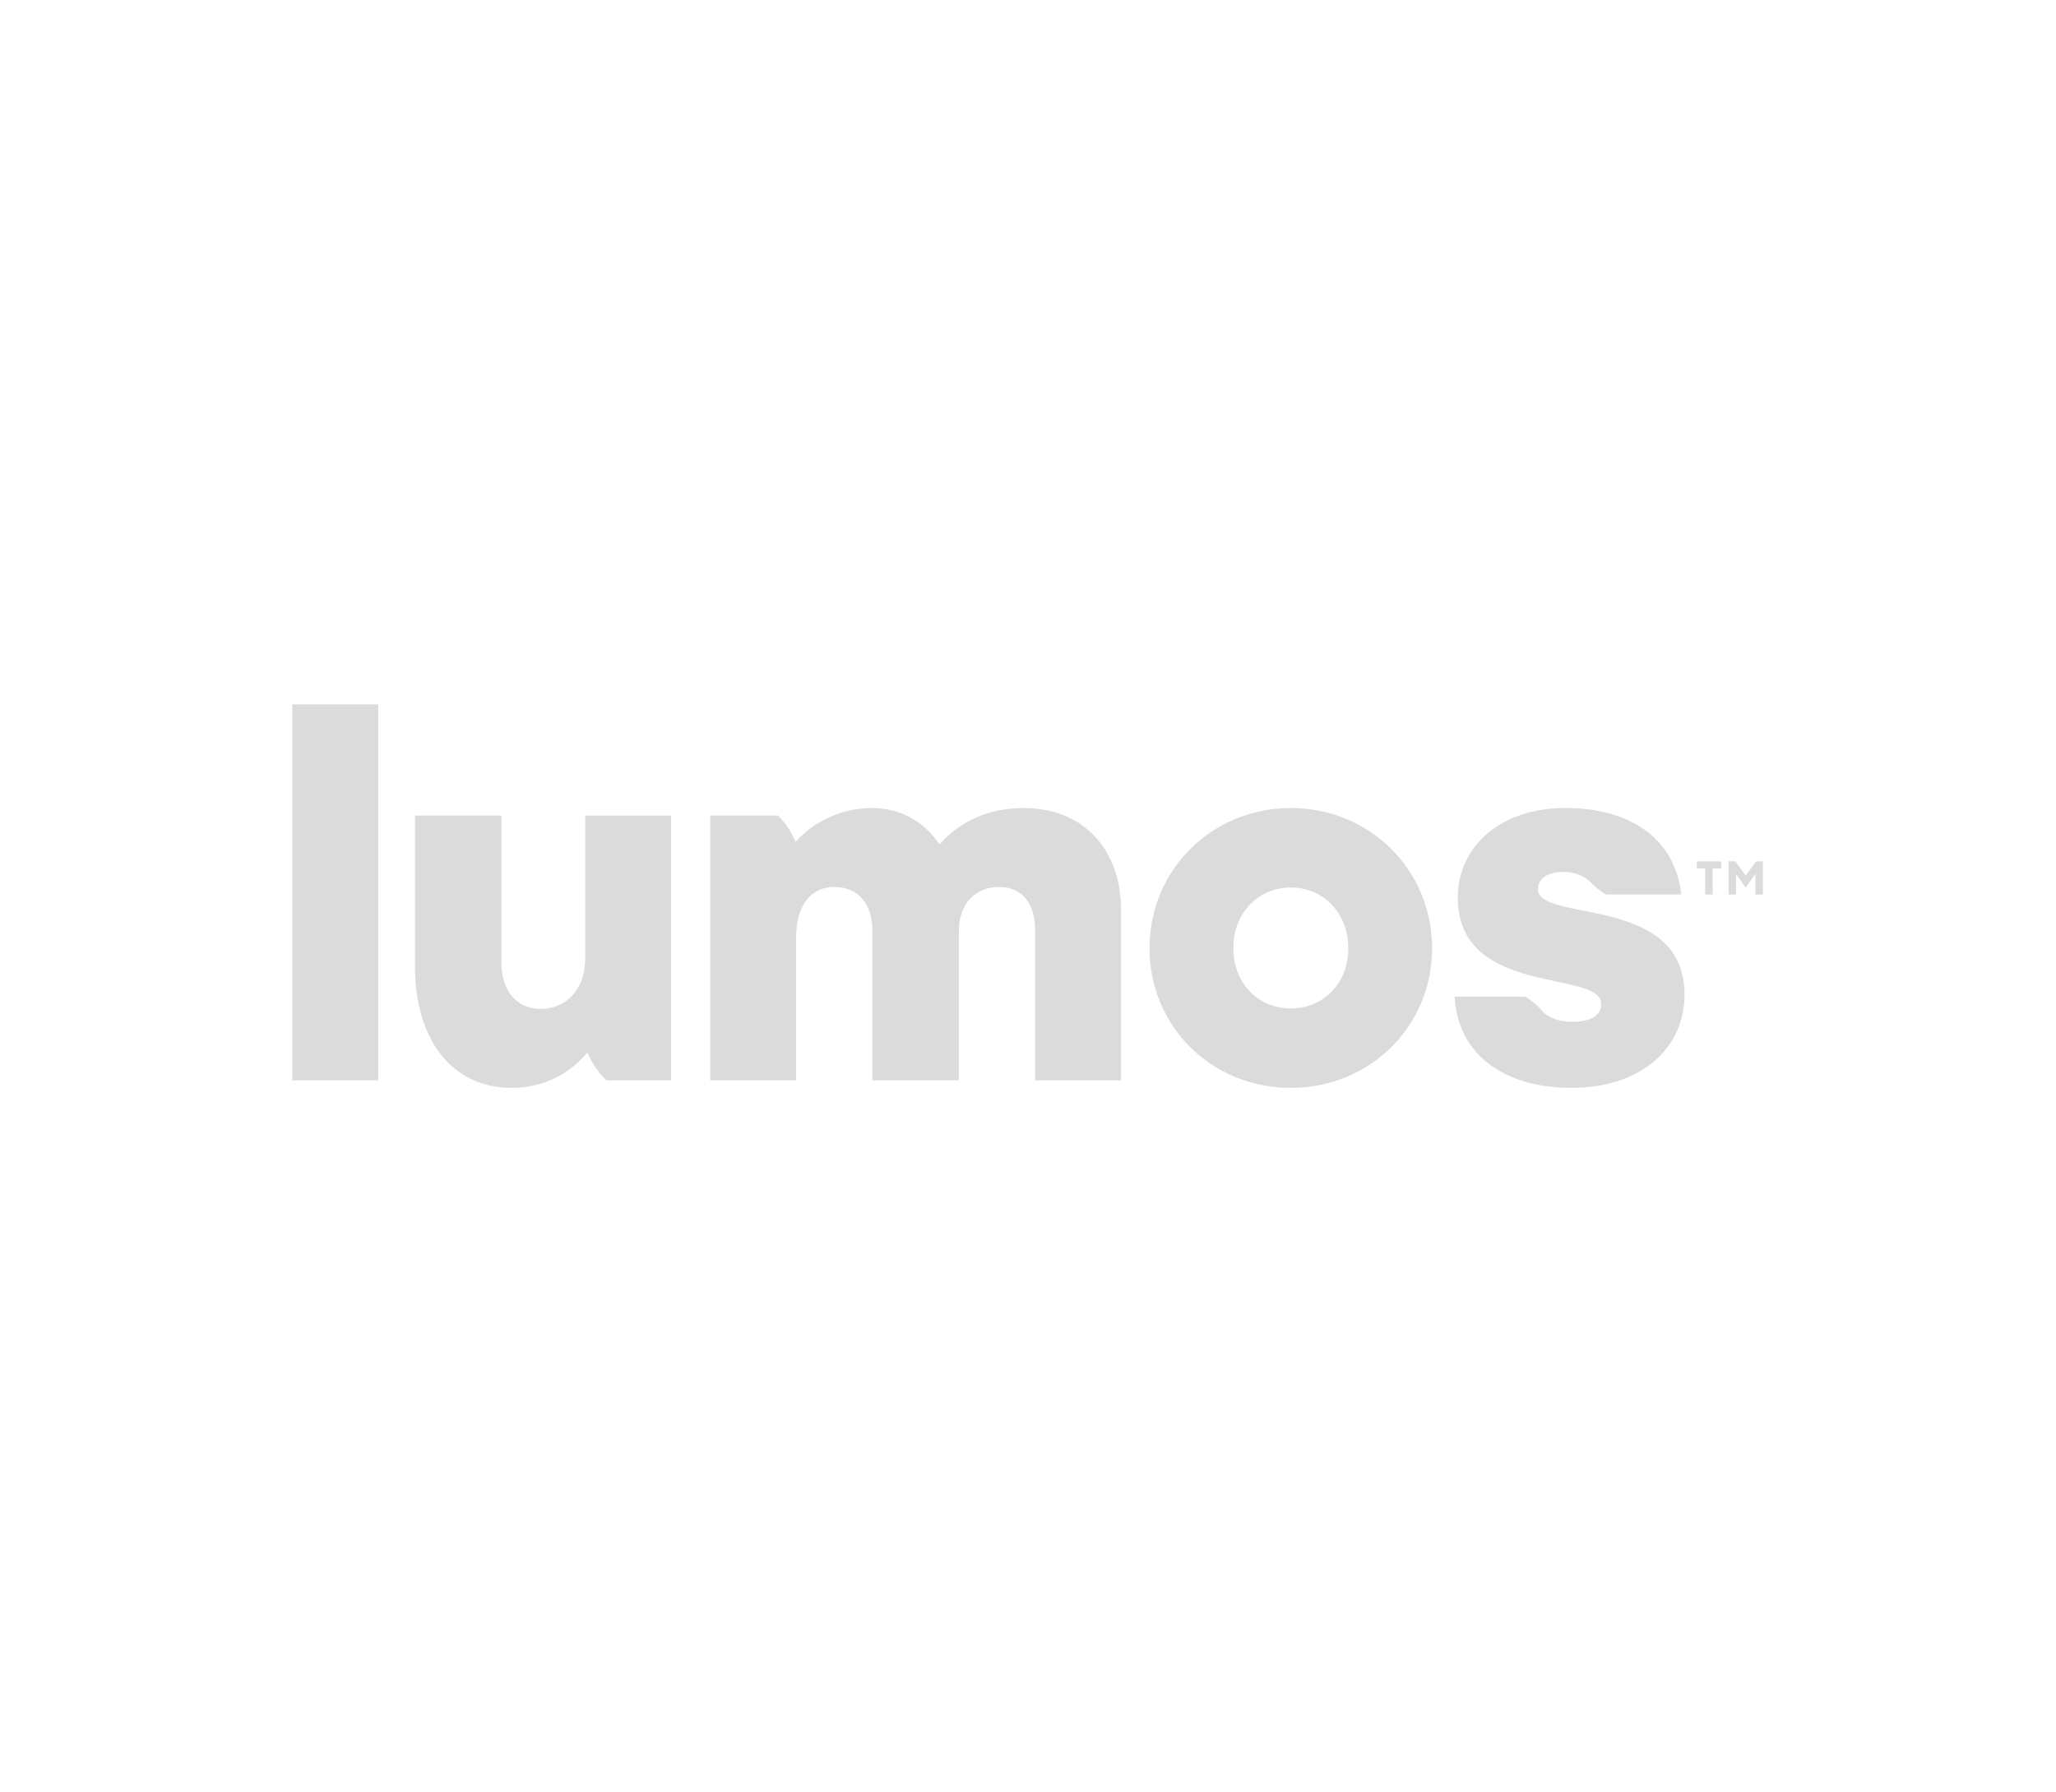 <?xml version="1.0" encoding="UTF-8"?><svg id="Layer_1" xmlns="http://www.w3.org/2000/svg" viewBox="0 0 458.87 400"><defs><style>.cls-1{fill:#dbdbdb;}</style></defs><path class="cls-1" d="M84.41,157.2h-19.18v83.92h19.18v-83.92Z"/><path class="cls-1" d="M130.61,214.03c0,6.83-4.32,11.15-9.95,11.15s-8.75-4.44-8.75-10.19v-32.97h-19.3v33.57c0,16.9,8.63,27.21,21.58,27.21,6.95,0,12.83-3,16.9-7.91.97,2.3,2.37,4.36,4.11,6.1.05.05.1.09.14.14h14.45v-59.1h-19.18v32.01Z"/><path class="cls-1" d="M228.52,180.34c-7.91,0-14.39,3-18.82,8.15-3.36-5.04-8.63-8.15-15.11-8.15-5.4,0-12.11,2.04-17.02,7.55-.93-2.2-2.26-4.18-3.9-5.87h-15.17v59.1h19.18v-31.89c0-7.07,3.24-11.27,8.51-11.27s8.51,3.72,8.51,9.59v33.57h19.3v-33.33c0-6.23,3.84-9.83,8.99-9.83s8.03,3.72,8.03,9.59v33.57h19.18v-38c0-13.91-8.75-22.78-21.7-22.78Z"/><path class="cls-1" d="M288.09,180.34c-17.62,0-31.53,13.79-31.53,31.29s13.91,31.17,31.53,31.17,31.53-13.67,31.53-31.17-13.91-31.29-31.53-31.29ZM288.09,225.06c-7.31,0-12.83-5.63-12.83-13.43s5.51-13.55,12.83-13.55,12.83,5.75,12.83,13.55-5.51,13.43-12.83,13.43Z"/><path class="cls-1" d="M343.25,198.44c0-2.52,2.4-3.84,5.87-3.84,2.33,0,4.54.95,5.95,2.37h0c.87.87,1.82,1.65,2.84,2.34.16.11.34.22.5.32h16.83c-1.44-12.95-11.99-19.3-25.9-19.3-14.63,0-23.98,8.75-23.98,20.02,0,22.3,32.01,15.95,32.01,23.74,0,2.28-1.92,3.96-6.47,3.96-3.54,0-6.01-1.25-7.25-3.06-.84-.83-1.76-1.58-2.74-2.25-.16-.11-.34-.22-.5-.32h-15.76c.72,12.95,11.03,20.38,26.13,20.38s25.18-8.51,25.18-20.86c0-22.42-32.73-15.95-32.73-23.5Z"/><path class="cls-1" d="M380.58,193.82h-1.89v-1.58h5.46v1.58h-1.91v5.82h-1.67v-5.82Z"/><path class="cls-1" d="M387.46,195.07v4.57h-1.66v-7.4h1.51l2.31,3.19,2.31-3.19h1.51v7.4h-1.67v-4.57l-2.16,2.99-2.17-2.99Z"/></svg>